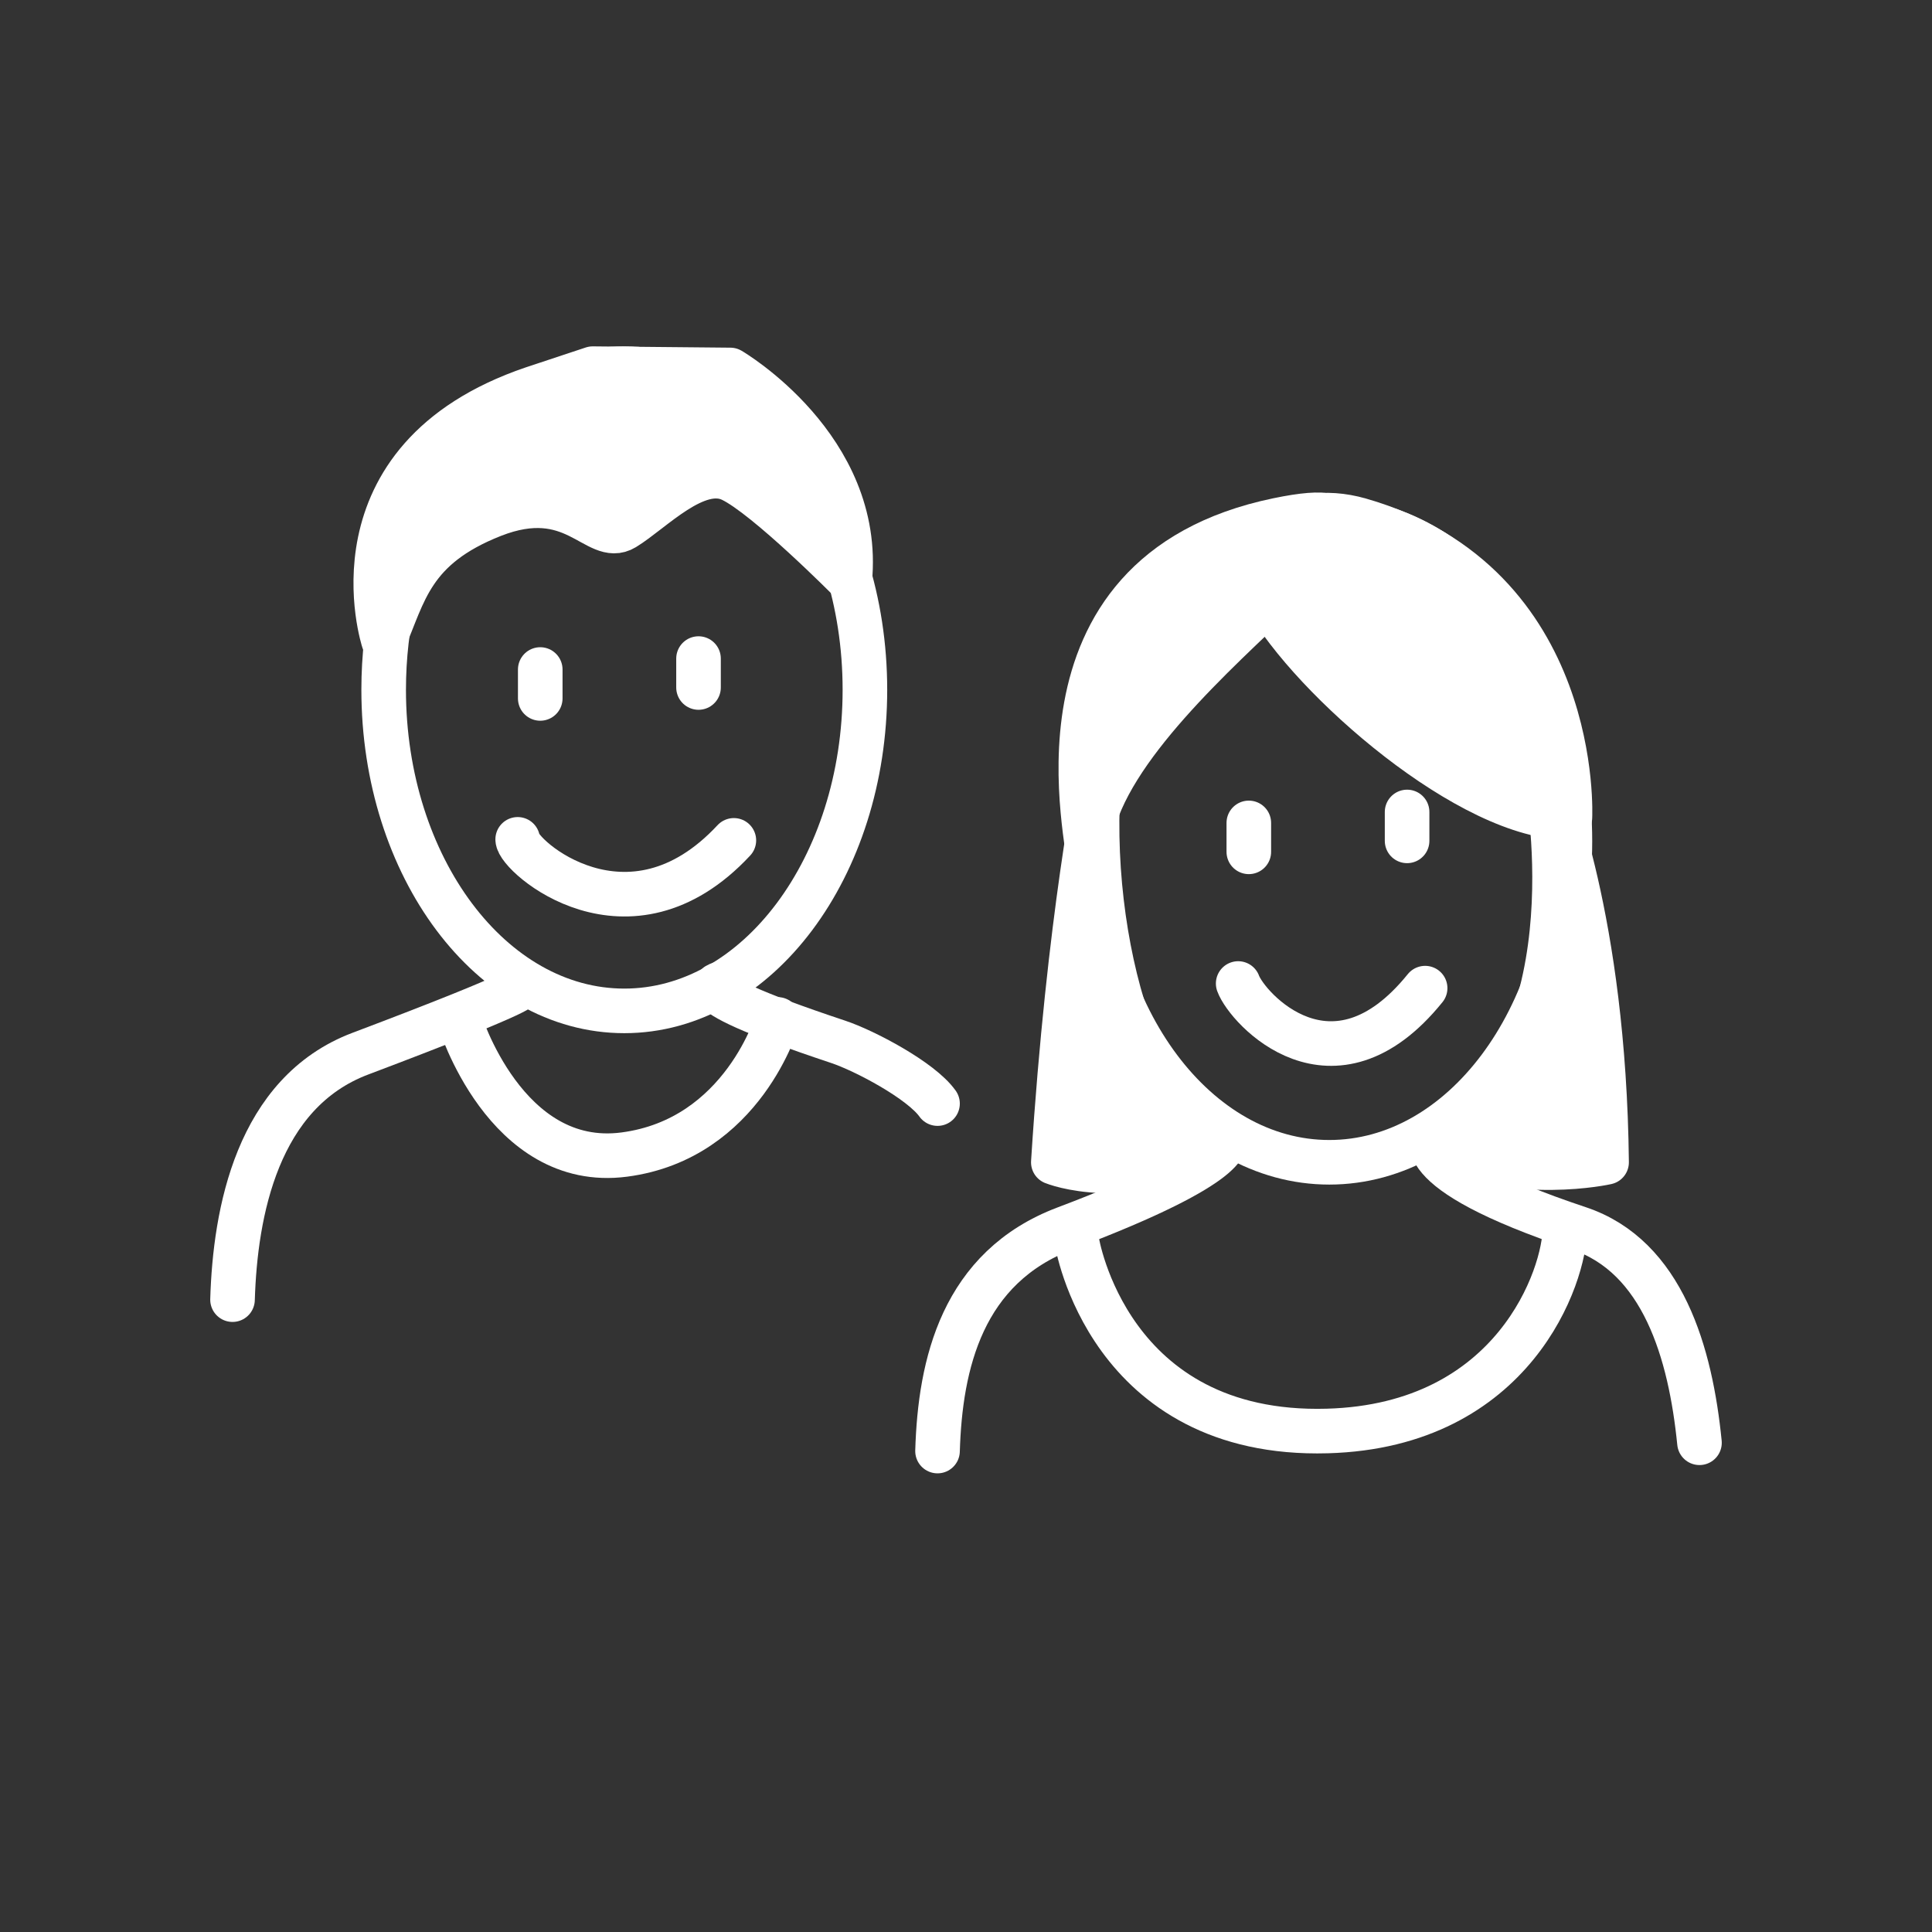 <?xml version="1.0" encoding="UTF-8" standalone="no"?><!DOCTYPE svg PUBLIC "-//W3C//DTD SVG 1.1//EN" "http://www.w3.org/Graphics/SVG/1.1/DTD/svg11.dtd"><svg width="100%" height="100%" viewBox="0 0 65 65" version="1.1" xmlns="http://www.w3.org/2000/svg" xmlns:xlink="http://www.w3.org/1999/xlink" xml:space="preserve" xmlns:serif="http://www.serif.com/" style="fill-rule:evenodd;clip-rule:evenodd;stroke-linecap:round;stroke-linejoin:round;stroke-miterlimit:1.5;"><rect x="0" y="0" width="65" height="65" fill="#333333" stroke="none"/><g><g><g><g><path d="M52.818,27.505c0,-0 0.402,-7.862 -7.059,-10.008c-2.437,-0.701 -4.114,0.942 -3.178,2.609c1.552,2.762 6.935,7.455 10.237,7.399Z" style="fill:#fff;stroke:#fff;stroke-width:1.5px;"/><path d="M36.627,29.049c0.122,-0.545 -2.471,-9.726 6.37,-11.552c6.915,-1.427 -6.85,6.112 -6.37,11.552Z" style="fill:#fff;stroke:#fff;stroke-width:1.5px;"/><path d="M44.723,17.497c4.468,0 8.095,4.841 8.095,10.804c0,5.962 -3.627,10.803 -8.095,10.803c-4.468,0 -8.096,-4.841 -8.096,-10.803c0,-3.546 1.284,-6.696 3.263,-8.666c1.349,-1.343 3.022,-2.138 4.833,-2.138Z" style="fill:none;stroke:#fff;stroke-width:1.5px;"/><path d="M41.185,38.321c-0,-0 0.609,0.757 -5.344,3.005c-3.473,1.312 -4.211,4.565 -4.299,7.493" style="fill:none;stroke:#fff;stroke-width:1.5px;"/><path d="M48.253,38.164c-0,0 -1.176,1.153 4.862,3.162c2.835,0.943 3.762,4.209 4.062,7.214" style="fill:none;stroke:#fff;stroke-width:1.5px;"/><path d="M36.23,41.76c-0,0 1.041,6.592 8.428,6.384c6.301,-0.177 7.992,-5.25 7.992,-6.818" style="fill:none;stroke:#fff;stroke-width:1.5px;"/><path d="M36.987,25.957c-0,0 -1.024,4.893 -1.549,13.147c-0,0 2.467,1.011 5.891,-0.735c-2.765,0.001 -4.855,-6.615 -4.342,-12.412Z" style="fill:#fff;stroke:#fff;stroke-width:1.5px;"/><path d="M52.057,26.459c0,-0 1.906,4.42 1.995,12.645c0,0 -2.959,0.674 -5.892,-0.588c5.605,-2.958 3.897,-12.057 3.897,-12.057Z" style="fill:#fff;stroke:#fff;stroke-width:1.5px;"/></g><path d="M41.657,33.089c0.302,0.83 3.18,4.008 6.29,0.156" style="fill:none;stroke:#fff;stroke-width:1.5px;"/><path d="M18.176,22.525l0,0.973" style="fill:none;stroke:#fff;stroke-width:1.5px;"/><path d="M42.015,27.686l0,0.973" style="fill:none;stroke:#fff;stroke-width:1.5px;"/><path d="M23.501,22.157l0,0.973" style="fill:none;stroke:#fff;stroke-width:1.5px;"/><path d="M47.34,27.318l-0,0.972" style="fill:none;stroke:#fff;stroke-width:1.5px;"/></g><g><path d="M14.281,17.189c0.513,-1.019 1.154,-1.915 1.89,-2.648c1.349,-1.343 3.022,-2.138 4.833,-2.138c4.468,0 8.095,4.841 8.095,10.804c0,5.962 -3.627,10.803 -8.095,10.803c-4.468,-0 -8.096,-4.841 -8.096,-10.803c0,-2.227 0.506,-4.297 1.373,-6.018" style="fill:none;stroke:#fff;stroke-width:1.5px;"/><path d="M15.453,34.297c-0,0 1.542,5.073 5.551,4.547c4.008,-0.525 5.16,-4.547 5.16,-4.547" style="fill:none;stroke:#fff;stroke-width:1.5px;stroke-linecap:butt;"/><path d="M17.466,33.226c-0,0 0.609,-0.024 -5.344,2.224c-3.473,1.312 -4.211,5.347 -4.299,8.275" style="fill:none;stroke:#fff;stroke-width:1.5px;"/><path d="M24.534,33.07c-0,-0 -2.377,-0.029 3.662,1.98c0.89,0.296 2.793,1.299 3.346,2.079" style="fill:none;stroke:#fff;stroke-width:1.5px;"/></g><path d="M17.417,28.239c-0,0.555 3.733,3.838 7.273,0.034" style="fill:none;stroke:#fff;stroke-width:1.5px;"/></g><path d="M12.908,21.566c0,0 -2.01,-6.108 5.023,-8.496l2.011,-0.667l4.628,0.044c-0,-0 4.455,2.605 4.018,7.078c0,0 -2.795,-2.822 -3.975,-3.387c-1.179,-0.565 -2.676,1.065 -3.609,1.63c-0.934,0.564 -1.676,-1.52 -4.428,-0.435c-2.752,1.086 -2.969,2.627 -3.668,4.233Z" style="fill:#fff;stroke:#fff;stroke-width:1.5px;"/></g></svg>